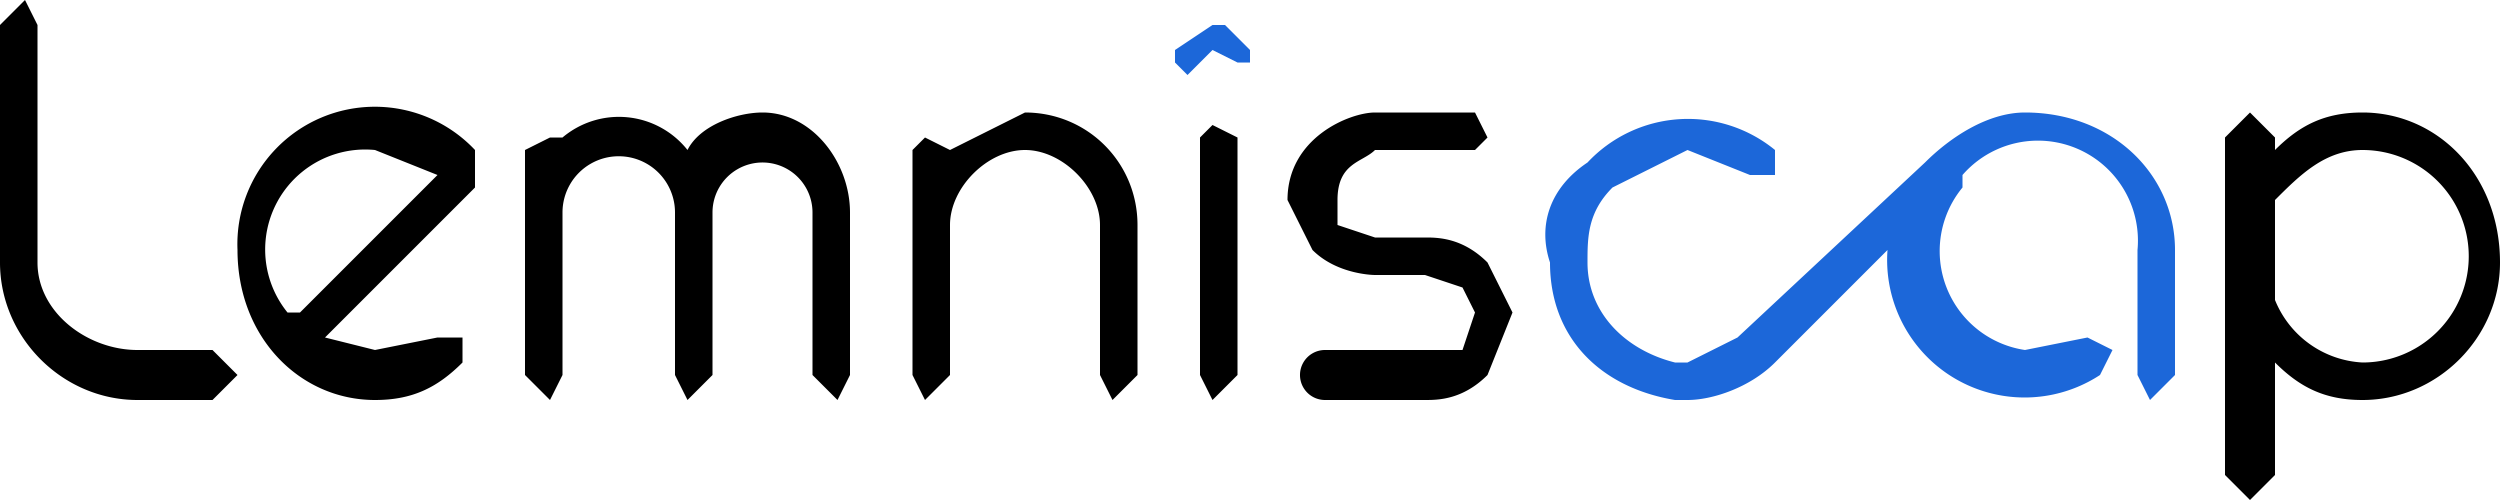 <svg xmlns="http://www.w3.org/2000/svg" width="175" height="35" fill="none" viewBox="0 0 200 40"><path fill="#1C67D9" d="M162 9c-3 0-6 2-8 4l-15 14-4 2h-1c-4-1-7-4-7-8 0-2 0-4 2-6l6-3 5 2h2v-2a11 11 0 0 0-15 1c-3 2-4 5-3 8 0 6 4 10 10 11h1c2 0 5-1 7-3l9-9a11 11 0 0 0 17 10l1-2-2-1-5 1a8 8 0 0 1-5-13v-1a8 8 0 0 1 14 6v10l1 2 2-2V20c0-6-5-11-12-11Z"/><path fill="#000" d="M189 9c-3 0-5 1-7 3v-1l-2-2-2 2v27l2 2 2-2v-9c2 2 4 3 7 3 6 0 11-5 11-11 0-7-5-12-11-12Zm0 20a8 8 0 0 1-7-5v-8c2-2 4-4 7-4a8 8 0 1 1 0 17ZM17 32h-6C5 32 0 27 0 21V2l2-2 1 2v19c0 4 4 7 8 7h6l2 2-2 2ZM30 32c-6 0-11-5-11-12a11 11 0 0 1 19-8v3L26 27l4 1 5-1h2v2c-2 2-4 3-7 3Zm0-20a8 8 0 0 0-7 13h1l11-11-5-2ZM61 9c-2 0-5 1-6 3a7 7 0 0 0-10-1h-1l-2 1v18l2 2 1-2V17a4 4 0 0 1 9 0v13l1 2 2-2V17a4 4 0 0 1 8 0v13l2 2 1-2V17c0-4-3-8-7-8ZM82 9l-6 3-2-1-1 1v18l1 2 2-2V18c0-3 3-6 6-6s6 3 6 6v12l1 2 2-2V18c0-5-4-9-9-9ZM114 32h-8a2 2 0 1 1 0-4h11l1-3-1-2-3-1h-4s-3 0-5-2l-2-4c0-5 5-7 7-7h8l1 2-1 1h-8c-1 1-3 1-3 4v2l3 1h4c1 0 3 0 5 2l2 4-2 5c-2 2-4 2-5 2ZM97 32l-1-2V11l1-1 2 1v19l-2 2Z" class="logo-fill"/><path fill="#1C67D9" d="m95 6-1-1V4l3-2h1l2 2v1h-1l-2-1-1 1-1 1Z"/></svg>